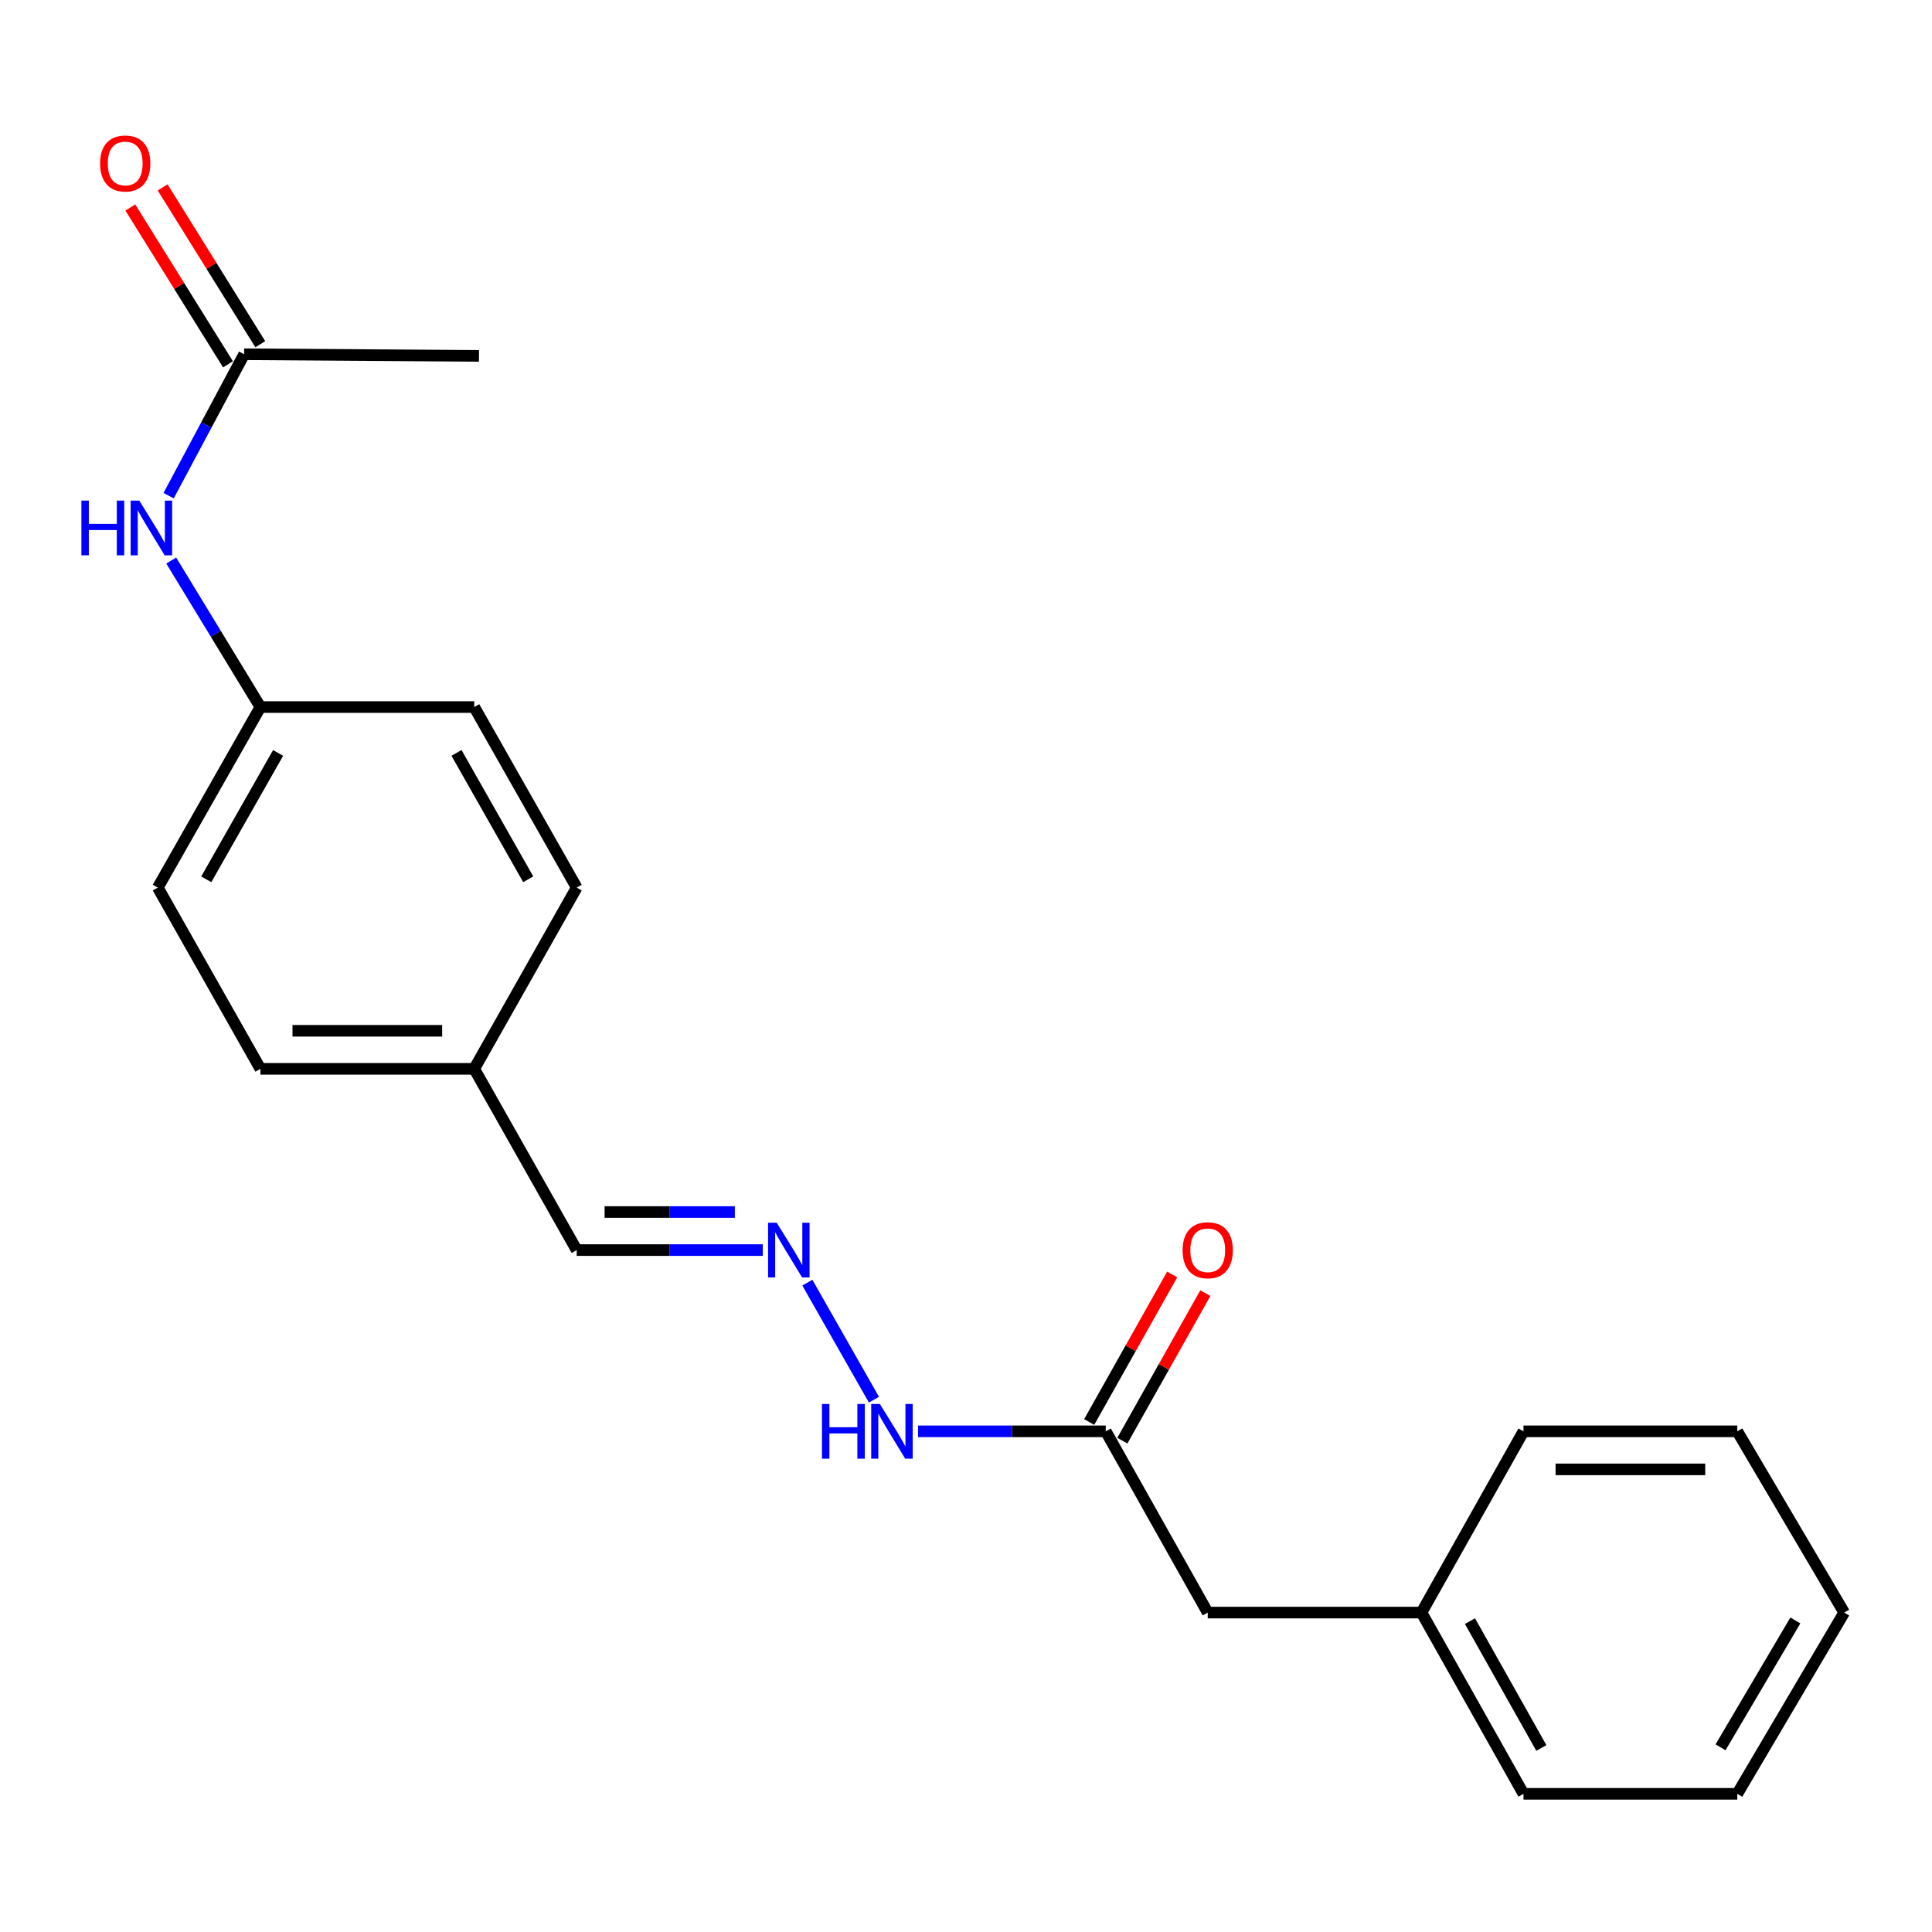 <?xml version='1.0' encoding='iso-8859-1'?>
<svg version='1.1' baseProfile='full'
              xmlns='http://www.w3.org/2000/svg'
                      xmlns:rdkit='http://www.rdkit.org/xml'
                      xmlns:xlink='http://www.w3.org/1999/xlink'
                  xml:space='preserve'
width='1000px' height='1000px' viewBox='0 0 1000 1000'>
<!-- END OF HEADER -->
<rect style='opacity:1.0;fill:#FFFFFF;stroke:none' width='1000' height='1000' x='0' y='0'> </rect>
<path class='bond-3' d='M 417.885,663.901 L 452.355,724.481' style='fill:none;fill-rule:evenodd;stroke:#0000FF;stroke-width:6px;stroke-linecap:butt;stroke-linejoin:miter;stroke-opacity:1' />
<path class='bond-6' d='M 394.808,647.042 L 346.651,647.042' style='fill:none;fill-rule:evenodd;stroke:#0000FF;stroke-width:6px;stroke-linecap:butt;stroke-linejoin:miter;stroke-opacity:1' />
<path class='bond-6' d='M 346.651,647.042 L 298.493,647.042' style='fill:none;fill-rule:evenodd;stroke:#000000;stroke-width:6px;stroke-linecap:butt;stroke-linejoin:miter;stroke-opacity:1' />
<path class='bond-6' d='M 380.361,627.345 L 346.651,627.345' style='fill:none;fill-rule:evenodd;stroke:#0000FF;stroke-width:6px;stroke-linecap:butt;stroke-linejoin:miter;stroke-opacity:1' />
<path class='bond-6' d='M 346.651,627.345 L 312.94,627.345' style='fill:none;fill-rule:evenodd;stroke:#000000;stroke-width:6px;stroke-linecap:butt;stroke-linejoin:miter;stroke-opacity:1' />
<path class='bond-0' d='M 572.347,740.855 L 523.763,740.855' style='fill:none;fill-rule:evenodd;stroke:#000000;stroke-width:6px;stroke-linecap:butt;stroke-linejoin:miter;stroke-opacity:1' />
<path class='bond-0' d='M 523.763,740.855 L 475.179,740.855' style='fill:none;fill-rule:evenodd;stroke:#0000FF;stroke-width:6px;stroke-linecap:butt;stroke-linejoin:miter;stroke-opacity:1' />
<path class='bond-5' d='M 580.931,745.683 L 602.406,707.502' style='fill:none;fill-rule:evenodd;stroke:#000000;stroke-width:6px;stroke-linecap:butt;stroke-linejoin:miter;stroke-opacity:1' />
<path class='bond-5' d='M 602.406,707.502 L 623.882,669.321' style='fill:none;fill-rule:evenodd;stroke:#FF0000;stroke-width:6px;stroke-linecap:butt;stroke-linejoin:miter;stroke-opacity:1' />
<path class='bond-5' d='M 563.763,736.027 L 585.239,697.846' style='fill:none;fill-rule:evenodd;stroke:#000000;stroke-width:6px;stroke-linecap:butt;stroke-linejoin:miter;stroke-opacity:1' />
<path class='bond-5' d='M 585.239,697.846 L 606.714,659.665' style='fill:none;fill-rule:evenodd;stroke:#FF0000;stroke-width:6px;stroke-linecap:butt;stroke-linejoin:miter;stroke-opacity:1' />
<path class='bond-7' d='M 572.347,740.855 L 625.113,834.667' style='fill:none;fill-rule:evenodd;stroke:#000000;stroke-width:6px;stroke-linecap:butt;stroke-linejoin:miter;stroke-opacity:1' />
<path class='bond-1' d='M 126.363,183.364 L 106.821,219.963' style='fill:none;fill-rule:evenodd;stroke:#000000;stroke-width:6px;stroke-linecap:butt;stroke-linejoin:miter;stroke-opacity:1' />
<path class='bond-1' d='M 106.821,219.963 L 87.279,256.562' style='fill:none;fill-rule:evenodd;stroke:#0000FF;stroke-width:6px;stroke-linecap:butt;stroke-linejoin:miter;stroke-opacity:1' />
<path class='bond-4' d='M 134.723,178.158 L 109.449,137.576' style='fill:none;fill-rule:evenodd;stroke:#000000;stroke-width:6px;stroke-linecap:butt;stroke-linejoin:miter;stroke-opacity:1' />
<path class='bond-4' d='M 109.449,137.576 L 84.175,96.993' style='fill:none;fill-rule:evenodd;stroke:#FF0000;stroke-width:6px;stroke-linecap:butt;stroke-linejoin:miter;stroke-opacity:1' />
<path class='bond-4' d='M 118.003,188.57 L 92.73,147.988' style='fill:none;fill-rule:evenodd;stroke:#000000;stroke-width:6px;stroke-linecap:butt;stroke-linejoin:miter;stroke-opacity:1' />
<path class='bond-4' d='M 92.73,147.988 L 67.456,107.406' style='fill:none;fill-rule:evenodd;stroke:#FF0000;stroke-width:6px;stroke-linecap:butt;stroke-linejoin:miter;stroke-opacity:1' />
<path class='bond-15' d='M 126.363,183.364 L 247.927,184.207' style='fill:none;fill-rule:evenodd;stroke:#000000;stroke-width:6px;stroke-linecap:butt;stroke-linejoin:miter;stroke-opacity:1' />
<path class='bond-2' d='M 88.629,290.143 L 111.709,328.055' style='fill:none;fill-rule:evenodd;stroke:#0000FF;stroke-width:6px;stroke-linecap:butt;stroke-linejoin:miter;stroke-opacity:1' />
<path class='bond-2' d='M 111.709,328.055 L 134.789,365.966' style='fill:none;fill-rule:evenodd;stroke:#000000;stroke-width:6px;stroke-linecap:butt;stroke-linejoin:miter;stroke-opacity:1' />
<path class='bond-9' d='M 298.493,647.042 L 245.464,553.23' style='fill:none;fill-rule:evenodd;stroke:#000000;stroke-width:6px;stroke-linecap:butt;stroke-linejoin:miter;stroke-opacity:1' />
<path class='bond-12' d='M 625.113,834.667 L 735.767,834.667' style='fill:none;fill-rule:evenodd;stroke:#000000;stroke-width:6px;stroke-linecap:butt;stroke-linejoin:miter;stroke-opacity:1' />
<path class='bond-8' d='M 134.789,365.966 L 81.673,459.417' style='fill:none;fill-rule:evenodd;stroke:#000000;stroke-width:6px;stroke-linecap:butt;stroke-linejoin:miter;stroke-opacity:1' />
<path class='bond-8' d='M 143.946,389.717 L 106.765,455.133' style='fill:none;fill-rule:evenodd;stroke:#000000;stroke-width:6px;stroke-linecap:butt;stroke-linejoin:miter;stroke-opacity:1' />
<path class='bond-21' d='M 134.789,365.966 L 245.464,365.966' style='fill:none;fill-rule:evenodd;stroke:#000000;stroke-width:6px;stroke-linecap:butt;stroke-linejoin:miter;stroke-opacity:1' />
<path class='bond-13' d='M 245.464,553.23 L 298.493,459.417' style='fill:none;fill-rule:evenodd;stroke:#000000;stroke-width:6px;stroke-linecap:butt;stroke-linejoin:miter;stroke-opacity:1' />
<path class='bond-14' d='M 245.464,553.23 L 134.789,553.23' style='fill:none;fill-rule:evenodd;stroke:#000000;stroke-width:6px;stroke-linecap:butt;stroke-linejoin:miter;stroke-opacity:1' />
<path class='bond-14' d='M 228.863,533.533 L 151.391,533.533' style='fill:none;fill-rule:evenodd;stroke:#000000;stroke-width:6px;stroke-linecap:butt;stroke-linejoin:miter;stroke-opacity:1' />
<path class='bond-10' d='M 245.464,365.966 L 298.493,459.417' style='fill:none;fill-rule:evenodd;stroke:#000000;stroke-width:6px;stroke-linecap:butt;stroke-linejoin:miter;stroke-opacity:1' />
<path class='bond-10' d='M 236.288,389.705 L 273.408,455.121' style='fill:none;fill-rule:evenodd;stroke:#000000;stroke-width:6px;stroke-linecap:butt;stroke-linejoin:miter;stroke-opacity:1' />
<path class='bond-11' d='M 81.673,459.417 L 134.789,553.23' style='fill:none;fill-rule:evenodd;stroke:#000000;stroke-width:6px;stroke-linecap:butt;stroke-linejoin:miter;stroke-opacity:1' />
<path class='bond-16' d='M 735.767,834.667 L 788.554,928.48' style='fill:none;fill-rule:evenodd;stroke:#000000;stroke-width:6px;stroke-linecap:butt;stroke-linejoin:miter;stroke-opacity:1' />
<path class='bond-16' d='M 760.851,839.08 L 797.802,904.749' style='fill:none;fill-rule:evenodd;stroke:#000000;stroke-width:6px;stroke-linecap:butt;stroke-linejoin:miter;stroke-opacity:1' />
<path class='bond-17' d='M 735.767,834.667 L 788.554,740.855' style='fill:none;fill-rule:evenodd;stroke:#000000;stroke-width:6px;stroke-linecap:butt;stroke-linejoin:miter;stroke-opacity:1' />
<path class='bond-19' d='M 788.554,928.48 L 899.219,928.48' style='fill:none;fill-rule:evenodd;stroke:#000000;stroke-width:6px;stroke-linecap:butt;stroke-linejoin:miter;stroke-opacity:1' />
<path class='bond-18' d='M 788.554,740.855 L 899.219,740.855' style='fill:none;fill-rule:evenodd;stroke:#000000;stroke-width:6px;stroke-linecap:butt;stroke-linejoin:miter;stroke-opacity:1' />
<path class='bond-18' d='M 805.154,760.552 L 882.619,760.552' style='fill:none;fill-rule:evenodd;stroke:#000000;stroke-width:6px;stroke-linecap:butt;stroke-linejoin:miter;stroke-opacity:1' />
<path class='bond-20' d='M 899.219,740.855 L 954.545,834.667' style='fill:none;fill-rule:evenodd;stroke:#000000;stroke-width:6px;stroke-linecap:butt;stroke-linejoin:miter;stroke-opacity:1' />
<path class='bond-22' d='M 899.219,928.48 L 954.545,834.667' style='fill:none;fill-rule:evenodd;stroke:#000000;stroke-width:6px;stroke-linecap:butt;stroke-linejoin:miter;stroke-opacity:1' />
<path class='bond-22' d='M 890.552,904.402 L 929.28,838.733' style='fill:none;fill-rule:evenodd;stroke:#000000;stroke-width:6px;stroke-linecap:butt;stroke-linejoin:miter;stroke-opacity:1' />
<path  class='atom-0' d='M 402.033 632.882
L 411.313 647.882
Q 412.233 649.362, 413.713 652.042
Q 415.193 654.722, 415.273 654.882
L 415.273 632.882
L 419.033 632.882
L 419.033 661.202
L 415.153 661.202
L 405.193 644.802
Q 404.033 642.882, 402.793 640.682
Q 401.593 638.482, 401.233 637.802
L 401.233 661.202
L 397.553 661.202
L 397.553 632.882
L 402.033 632.882
' fill='#0000FF'/>
<path  class='atom-3' d='M 42.137 259.11
L 45.977 259.11
L 45.977 271.15
L 60.457 271.15
L 60.457 259.11
L 64.297 259.11
L 64.297 287.43
L 60.457 287.43
L 60.457 274.35
L 45.977 274.35
L 45.977 287.43
L 42.137 287.43
L 42.137 259.11
' fill='#0000FF'/>
<path  class='atom-3' d='M 72.097 259.11
L 81.377 274.11
Q 82.297 275.59, 83.777 278.27
Q 85.257 280.95, 85.337 281.11
L 85.337 259.11
L 89.097 259.11
L 89.097 287.43
L 85.217 287.43
L 75.257 271.03
Q 74.097 269.11, 72.857 266.91
Q 71.657 264.71, 71.297 264.03
L 71.297 287.43
L 67.617 287.43
L 67.617 259.11
L 72.097 259.11
' fill='#0000FF'/>
<path  class='atom-4' d='M 425.452 726.695
L 429.292 726.695
L 429.292 738.735
L 443.772 738.735
L 443.772 726.695
L 447.612 726.695
L 447.612 755.015
L 443.772 755.015
L 443.772 741.935
L 429.292 741.935
L 429.292 755.015
L 425.452 755.015
L 425.452 726.695
' fill='#0000FF'/>
<path  class='atom-4' d='M 455.412 726.695
L 464.692 741.695
Q 465.612 743.175, 467.092 745.855
Q 468.572 748.535, 468.652 748.695
L 468.652 726.695
L 472.412 726.695
L 472.412 755.015
L 468.532 755.015
L 458.572 738.615
Q 457.412 736.695, 456.172 734.495
Q 454.972 732.295, 454.612 731.615
L 454.612 755.015
L 450.932 755.015
L 450.932 726.695
L 455.412 726.695
' fill='#0000FF'/>
<path  class='atom-5' d='M 51.81 84.609
Q 51.81 77.809, 55.17 74.009
Q 58.53 70.209, 64.81 70.209
Q 71.09 70.209, 74.45 74.009
Q 77.81 77.809, 77.81 84.609
Q 77.81 91.489, 74.41 95.409
Q 71.01 99.289, 64.81 99.289
Q 58.57 99.289, 55.17 95.409
Q 51.81 91.529, 51.81 84.609
M 64.81 96.089
Q 69.13 96.089, 71.45 93.209
Q 73.81 90.289, 73.81 84.609
Q 73.81 79.049, 71.45 76.249
Q 69.13 73.409, 64.81 73.409
Q 60.49 73.409, 58.13 76.209
Q 55.81 79.009, 55.81 84.609
Q 55.81 90.329, 58.13 93.209
Q 60.49 96.089, 64.81 96.089
' fill='#FF0000'/>
<path  class='atom-6' d='M 612.113 647.122
Q 612.113 640.322, 615.473 636.522
Q 618.833 632.722, 625.113 632.722
Q 631.393 632.722, 634.753 636.522
Q 638.113 640.322, 638.113 647.122
Q 638.113 654.002, 634.713 657.922
Q 631.313 661.802, 625.113 661.802
Q 618.873 661.802, 615.473 657.922
Q 612.113 654.042, 612.113 647.122
M 625.113 658.602
Q 629.433 658.602, 631.753 655.722
Q 634.113 652.802, 634.113 647.122
Q 634.113 641.562, 631.753 638.762
Q 629.433 635.922, 625.113 635.922
Q 620.793 635.922, 618.433 638.722
Q 616.113 641.522, 616.113 647.122
Q 616.113 652.842, 618.433 655.722
Q 620.793 658.602, 625.113 658.602
' fill='#FF0000'/>
</svg>
